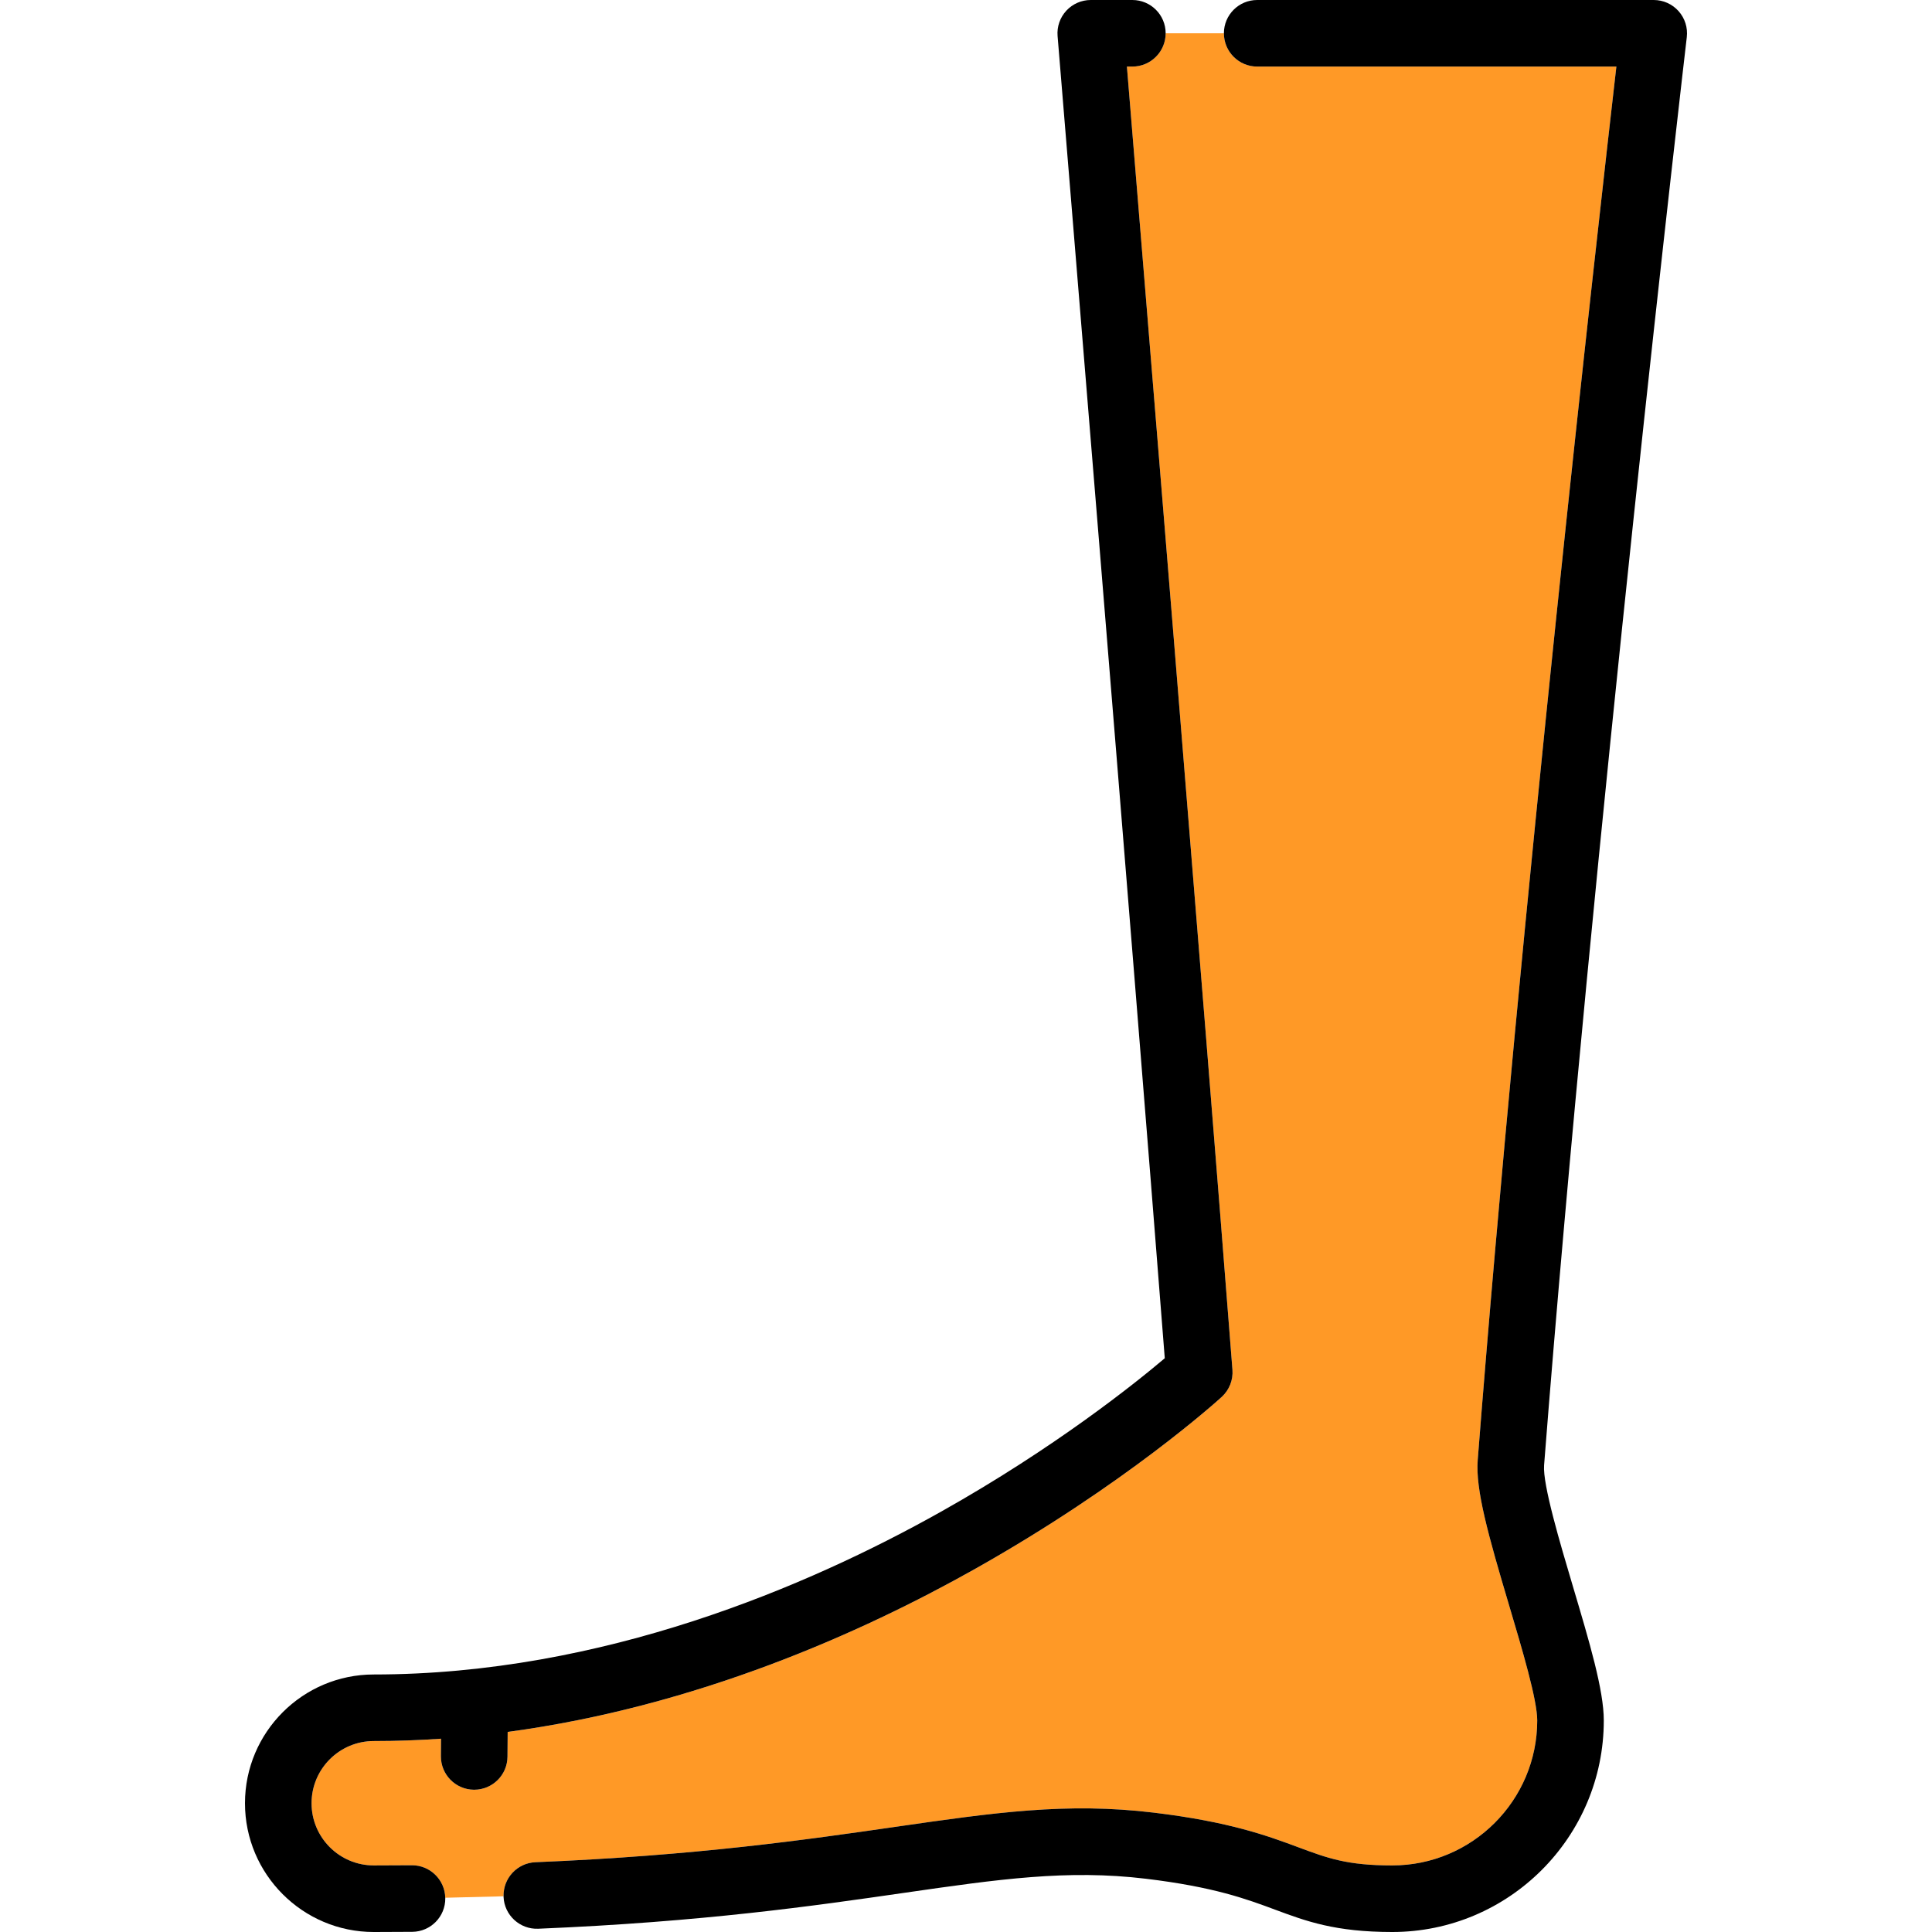 <svg xmlns="http://www.w3.org/2000/svg" xmlns:xlink="http://www.w3.org/1999/xlink" id="Capa_1" x="0px" y="0px" viewBox="0 0 464.323 464.323" style="enable-background:new 0 0 464.323 464.323;" xml:space="preserve"><g>	<path style="fill:#FF9926;" d="M128.684,447.551c38.741-1.605,65.12-5.414,86.316-8.473c23.979-3.461,41.304-5.963,62.275-3.443  c18.29,2.197,27.433,5.599,34.779,8.333c7.049,2.623,11.705,4.355,22.547,4.355c19.214,0,34.845-15.631,34.845-34.845  c0-4.944-3.585-16.989-6.747-27.616c-5.07-17.035-8.108-27.889-7.556-34.959C365.422,219.377,383.916,55.649,388.469,16h-86.324  c-4.418,0-8-3.582-8-8v0h-14v0c0,4.418-3.582,8-8,8h-1.313c3.46,41.996,18.574,225.752,25.365,313.203  c0.191,2.456-0.76,4.863-2.578,6.525c-0.928,0.848-23.141,21.004-59.347,41.372c-27.245,15.326-66.878,33.044-112.261,39.14  l-0.045,5.955c-0.034,4.397-3.609,7.939-7.999,7.939c-0.021,0-0.041,0-0.062,0c-4.419-0.034-7.973-3.643-7.939-8.061l0.032-4.203  c-5.33,0.367-10.724,0.563-16.175,0.563c-8.241,0-14.946,6.705-14.946,14.946s6.705,14.946,14.946,14.946  c3.104,0,6.145-0.014,9.123-0.04c0.023,0,0.048,0,0.071,0c4.343,0,7.885,3.468,7.992,7.803l14.015-0.345  C120.916,451.386,124.314,447.732,128.684,447.551z"></path>	<path d="M99.017,448.283c-0.023,0-0.048,0-0.071,0c-2.979,0.026-6.02,0.04-9.123,0.04c-8.241,0-14.946-6.705-14.946-14.946  s6.705-14.946,14.946-14.946c5.45,0,10.845-0.196,16.175-0.563l-0.032,4.203c-0.033,4.418,3.521,8.027,7.939,8.061  c0.021,0,0.041,0,0.062,0c4.39,0,7.965-3.542,7.999-7.939l0.045-5.955c45.384-6.096,85.016-23.814,112.261-39.14  c36.206-20.367,58.419-40.524,59.347-41.372c1.818-1.662,2.77-4.069,2.578-6.525C289.406,241.752,274.292,57.996,270.832,16h1.313  c4.418,0,8-3.582,8-8v0c0-4.418-3.582-8-8-8h-10c-2.236,0-4.37,0.936-5.885,2.581c-1.515,1.645-2.272,3.849-2.088,6.078  c0.181,2.191,17.935,217.353,25.761,317.768c-7.022,5.946-26.42,21.532-53.874,36.935c-31.771,17.824-81.194,39.07-136.236,39.07  c-17.063,0-30.946,13.882-30.946,30.946s13.883,30.946,30.946,30.946c3.15,0,6.238-0.014,9.264-0.041  c4.418-0.039,7.968-3.652,7.93-8.07c0-0.043-0.006-0.084-0.007-0.126C106.903,451.751,103.361,448.283,99.017,448.283z"></path>	<path d="M405.392,8.931c0.266-2.268-0.45-4.542-1.969-6.248C401.906,0.976,399.731,0,397.447,0h-95.302c-4.418,0-8,3.581-8,8v0  c0,4.418,3.582,8,8,8h86.324c-4.554,39.649-23.048,203.377-33.325,334.903c-0.553,7.071,2.485,17.924,7.556,34.959  c3.162,10.627,6.747,22.672,6.747,27.616c0,19.213-15.631,34.845-34.845,34.845c-10.842,0-15.498-1.732-22.547-4.355  c-7.347-2.733-16.489-6.135-34.779-8.333c-20.972-2.52-38.297-0.018-62.275,3.443c-21.196,3.06-47.575,6.868-86.316,8.473  c-4.37,0.181-7.769,3.835-7.661,8.19c0.001,0.045-0.003,0.089-0.001,0.134c0.183,4.415,3.934,7.843,8.324,7.662  c39.557-1.639,66.384-5.512,87.94-8.624c22.764-3.286,39.21-5.66,58.081-3.393c16.401,1.971,24.214,4.877,31.107,7.442  c7.408,2.756,14.405,5.36,28.127,5.36c28.036,0,50.845-22.809,50.845-50.845c0-7.274-3.435-18.816-7.412-32.18  c-3.081-10.353-7.3-24.53-6.939-29.149C382.794,202.45,405.168,10.849,405.392,8.931z"></path></g><g></g><g></g><g></g><g></g><g></g><g></g><g></g><g></g><g></g><g></g><g></g><g></g><g></g><g></g><g></g></svg>